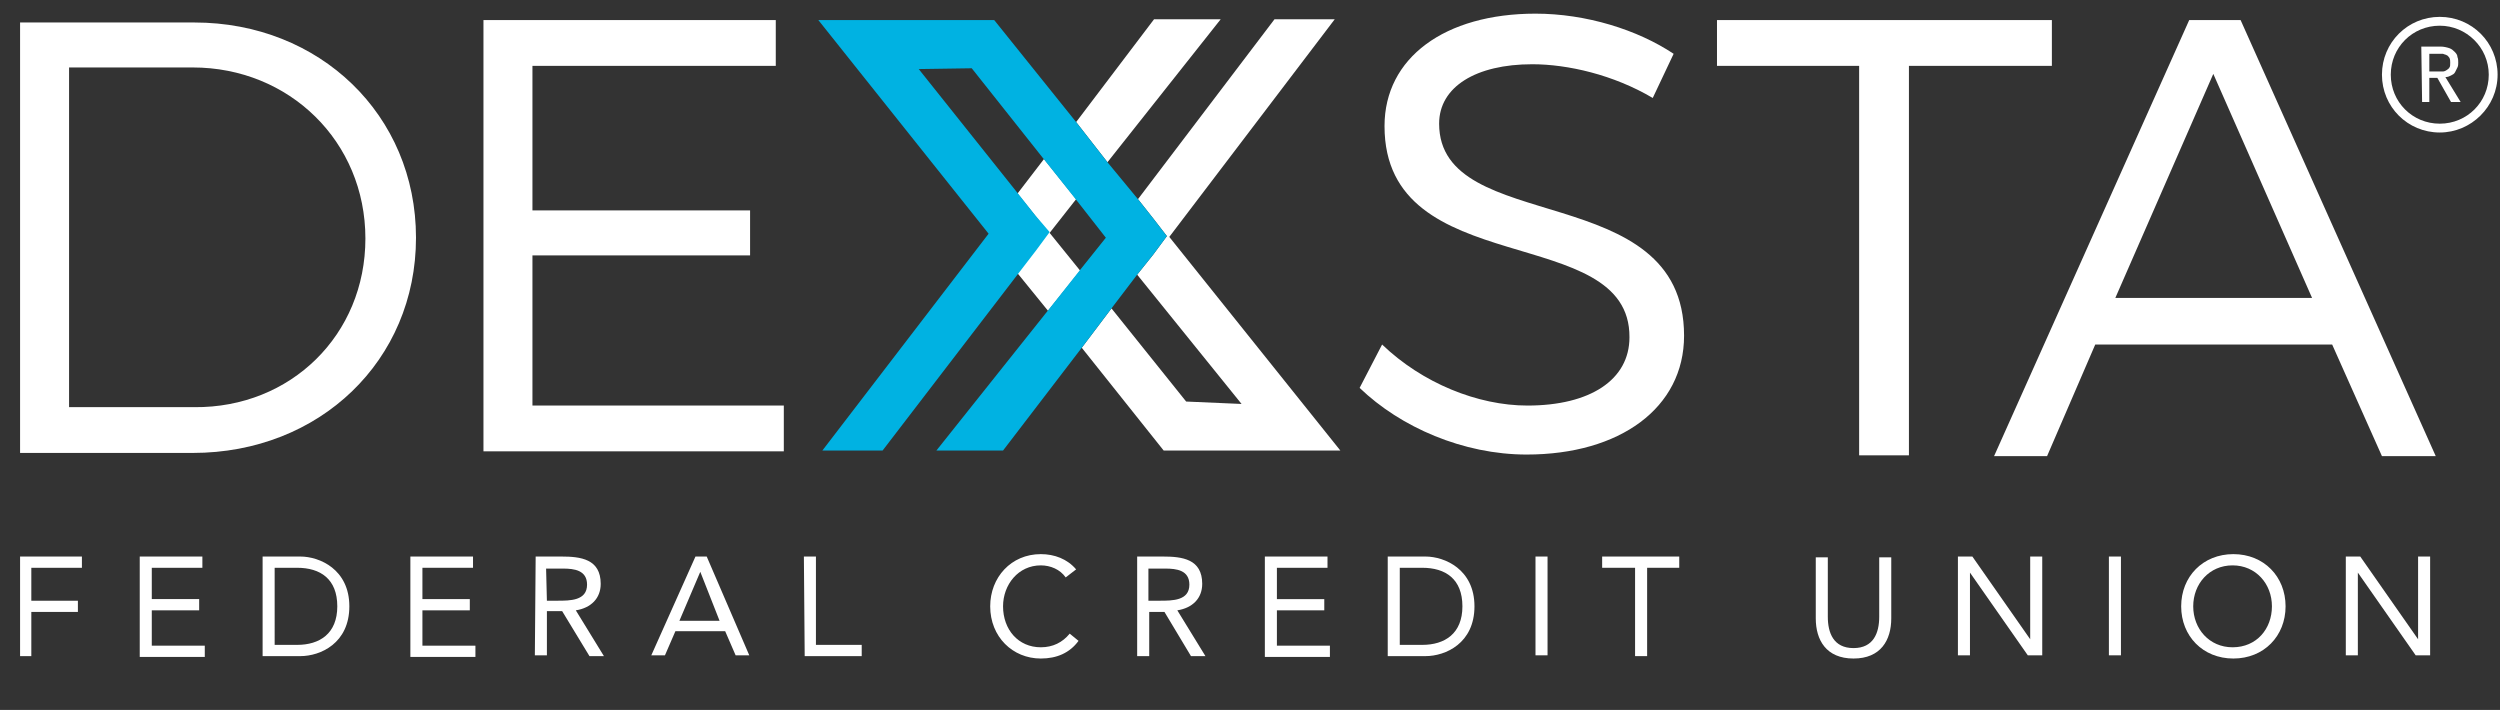 <?xml version="1.0" encoding="utf-8"?>
<!-- Generator: Adobe Illustrator 28.2.0, SVG Export Plug-In . SVG Version: 6.00 Build 0)  -->
<svg version="1.1" id="Layer_1" xmlns="http://www.w3.org/2000/svg" xmlns:xlink="http://www.w3.org/1999/xlink" x="0px" y="0px"
	 viewBox="0 0 311.3 88.4" style="enable-background:new 0 0 311.3 88.4;" xml:space="preserve">
<rect x="0" y="0" width="311.3" height="88.4" fill="#333333" stroke="none"/>
<style type="text/css">
	.st0{fill:#FFFFFF;}
	.st1{fill:#00B2E2;}
</style>
<g>
	<g>
		<g>
			<path class="st0" d="M2.5,69.3h7.7v1.4H3.9v4.1h5.8v1.4H3.9v5.5H2.5V69.3z"/>
			<path class="st0" d="M17.4,69.3h7.8v1.4h-6.3v3.9h5.9V76h-5.9v4.4h6.6v1.4h-8.1C17.4,81.8,17.4,69.3,17.4,69.3z"/>
			<path class="st0" d="M32.7,69.3h4.7c2.4,0,6.1,1.6,6.1,6.2s-3.6,6.2-6.1,6.2h-4.7V69.3z M34.2,80.3H37c2.8,0,5-1.4,5-4.8
				s-2.1-4.8-5-4.8h-2.8V80.3z"/>
			<path class="st0" d="M51.1,69.3h7.8v1.4h-6.3v3.9h5.9V76h-5.9v4.4h6.6v1.4h-8.1V69.3z"/>
			<path class="st0" d="M66.7,69.3h3.2c2.4,0,4.9,0.3,4.9,3.4c0,1.8-1.2,3-3.1,3.3l3.5,5.7h-1.8L70,76.1h-1.9v5.5h-1.5L66.7,69.3
				L66.7,69.3z M68.1,74.8h1.3c1.6,0,3.7,0,3.7-2c0-1.8-1.6-2-3-2H68L68.1,74.8L68.1,74.8z"/>
			<path class="st0" d="M86.6,69.3H88l5.3,12.3h-1.7l-1.3-3h-6.2l-1.3,3h-1.7L86.6,69.3z M87.2,71.2L87.2,71.2l-2.6,6.1h5L87.2,71.2
				z"/>
			<path class="st0" d="M100.1,69.3h1.5v11h5.7v1.4h-7.1L100.1,69.3L100.1,69.3z"/>
			<path class="st0" d="M132.7,71.9c-0.7-1-1.9-1.5-3.1-1.5c-2.8,0-4.7,2.4-4.7,5.1c0,2.9,1.9,5.1,4.7,5.1c1.5,0,2.7-0.6,3.6-1.7
				l1.1,0.9c-1.1,1.5-2.7,2.2-4.7,2.2c-3.5,0-6.3-2.7-6.3-6.5c0-3.6,2.6-6.5,6.3-6.5c1.7,0,3.3,0.6,4.4,1.9L132.7,71.9z"/>
			<path class="st0" d="M141.6,69.3h3.2c2.4,0,4.9,0.3,4.9,3.4c0,1.8-1.2,3-3.1,3.3l3.5,5.7h-1.8l-3.3-5.5h-1.9v5.5h-1.5L141.6,69.3
				L141.6,69.3z M143.1,74.8h1.3c1.6,0,3.7,0,3.7-2c0-1.8-1.6-2-3-2H143v4H143.1z"/>
			<path class="st0" d="M157.5,69.3h7.8v1.4H159v3.9h5.9V76H159v4.4h6.6v1.4h-8.1V69.3z"/>
			<path class="st0" d="M172.8,69.3h4.7c2.4,0,6.1,1.6,6.1,6.2s-3.6,6.2-6.1,6.2h-4.7V69.3z M174.3,80.3h2.8c2.8,0,5-1.4,5-4.8
				s-2.1-4.8-5-4.8h-2.8V80.3z"/>
			<path class="st0" d="M191.2,69.3h1.5v12.3h-1.5V69.3z"/>
			<path class="st0" d="M209.2,70.7h-4.1v11h-1.5v-11h-4.1v-1.4h9.6v1.4H209.2z"/>
			<path class="st0" d="M235.5,77c0,2.7-1.3,5-4.7,5s-4.7-2.3-4.7-5v-7.6h1.5v7.4c0,2,0.7,3.9,3.2,3.9s3.2-1.9,3.2-3.9v-7.4h1.5V77z
				"/>
			<path class="st0" d="M243.8,69.3h1.8l7.2,10.3l0,0V69.3h1.5v12.3h-1.8l-7.2-10.3l0,0v10.3h-1.5V69.3z"/>
			<path class="st0" d="M262.6,69.3h1.5v12.3h-1.5V69.3z"/>
			<path class="st0" d="M271.6,75.5c0-3.7,2.7-6.5,6.5-6.5s6.5,2.8,6.5,6.5s-2.7,6.5-6.5,6.5S271.6,79.2,271.6,75.5z M282.9,75.5
				c0-2.8-2-5.1-4.9-5.1s-4.9,2.3-4.9,5.1c0,2.8,2,5.1,4.9,5.1C281,80.6,282.9,78.3,282.9,75.5z"/>
			<path class="st0" d="M292.1,69.3h1.8l7.2,10.3l0,0V69.3h1.5v12.3h-1.8l-7.2-10.3l0,0v10.3h-1.5V69.3z"/>
		</g>
		<path class="st0" d="M51.8,29.6c0,15.3-12,26.8-27.8,26.8H2.5V2.8h21.7C39.8,2.8,51.8,14.3,51.8,29.6z M45.5,29.7
			C45.5,17.6,36,8.4,24,8.4H8.6v42.3h15.6C36.2,50.8,45.5,41.7,45.5,29.7z"/>
		<path class="st0" d="M96.6,2.5v5.7H66.3v18h27.1v5.6H66.3v18.7h31.3v5.7H60.2V2.5H96.6z"/>
		<path class="st0" d="M190.8,8c-7,0-11.6,2.8-11.6,7.4c0,14.1,30.5,6.7,30.5,26.4c0,9-8,14.8-19.6,14.8c-7.9,0-15.7-3.4-20.8-8.3
			l2.8-5.4c5,4.8,11.9,7.6,18.1,7.6c7.8,0,12.7-3.2,12.7-8.5c0.1-14.5-30.5-6.8-30.5-26.3c0-8.5,7.5-14,18.8-14c6.3,0,12.7,2,17.2,5
			l-2.6,5.5C200.9,9.3,195.2,8,190.8,8z"/>
		<path class="st0" d="M255.5,2.5v5.7h-17.8v48.5h-6.2V8.2h-17.7V2.5H255.5z"/>
		<path class="st0" d="M290.4,42.9h-29.5l-6,13.9h-6.6l24.3-54.3h6.4l24.3,54.3h-6.7L290.4,42.9z M287.9,37.1L275.6,9.2l-12.2,27.9
			H287.9z"/>
		<polygon class="st0" points="152,2.4 143.7,2.4 134,15.2 137.9,20.2 		"/>
		<polygon class="st0" points="130.7,29 134,24.8 130,19.8 126.7,24.1 128.7,26.6 130.5,28.9 128.7,31.2 126.6,33.9 130.5,38.7 
			134.5,33.7 		"/>
		<polygon class="st0" points="153.4,56.1 166.9,56.1 145.6,29.5 166.2,2.4 158.7,2.4 141.7,24.8 143.6,27.2 145.3,29.4 143.6,31.7 
			141.6,34.2 154.6,50.3 147.7,50 138.4,38.4 134.7,43.3 144.9,56.1 		"/>
		<polygon class="st1" points="143.6,27.2 141.7,24.8 137.9,20.2 134,15.2 123.8,2.5 101.9,2.5 123.1,29.1 102.4,56.1 109.9,56.1 
			127,33.8 129,31.2 130.7,28.9 128.9,26.8 127,24.4 114.4,8.6 121,8.5 130.2,20.1 134.1,25 137.7,29.6 134.5,33.6 130.7,38.4 
			116.6,56.1 124.9,56.1 134.7,43.3 138.4,38.4 141.6,34.2 143.6,31.7 145.3,29.4 		"/>
		<path class="st0" d="M145.1,56.1h8.8H145.1z"/>
	</g>
	<g>
		<g>
			<path class="st0" d="M301.5,5.8h2.4c0.4,0,0.8,0.1,1.1,0.2c0.3,0.1,0.5,0.3,0.7,0.5s0.3,0.4,0.3,0.6c0.1,0.2,0.1,0.5,0.1,0.7
				s0,0.4-0.1,0.6s-0.2,0.4-0.3,0.6s-0.3,0.3-0.5,0.4c-0.2,0.1-0.4,0.2-0.7,0.2l1.9,3.1h-1.2l-1.7-3h-1v3h-0.9L301.5,5.8L301.5,5.8z
				 M302.5,8.9h1.2c0.2,0,0.4,0,0.5,0c0.2,0,0.3-0.1,0.5-0.2c0.1-0.1,0.3-0.2,0.3-0.3c0.1-0.1,0.1-0.3,0.1-0.6c0-0.2,0-0.4-0.1-0.6
				c-0.1-0.1-0.2-0.3-0.3-0.3c-0.1-0.1-0.3-0.1-0.5-0.2c-0.2,0-0.4,0-0.5,0h-1.2V8.9z"/>
		</g>
		<path class="st0" d="M303.8,16.5c-4,0-7.2-3.2-7.2-7.2s3.2-7.2,7.2-7.2s7.2,3.2,7.2,7.2S307.7,16.5,303.8,16.5z M303.8,3.2
			c-3.4,0-6.1,2.7-6.1,6.1s2.7,6.1,6.1,6.1s6.1-2.7,6.1-6.1S307.1,3.2,303.8,3.2z"/>
	</g>
</g>
</svg>

